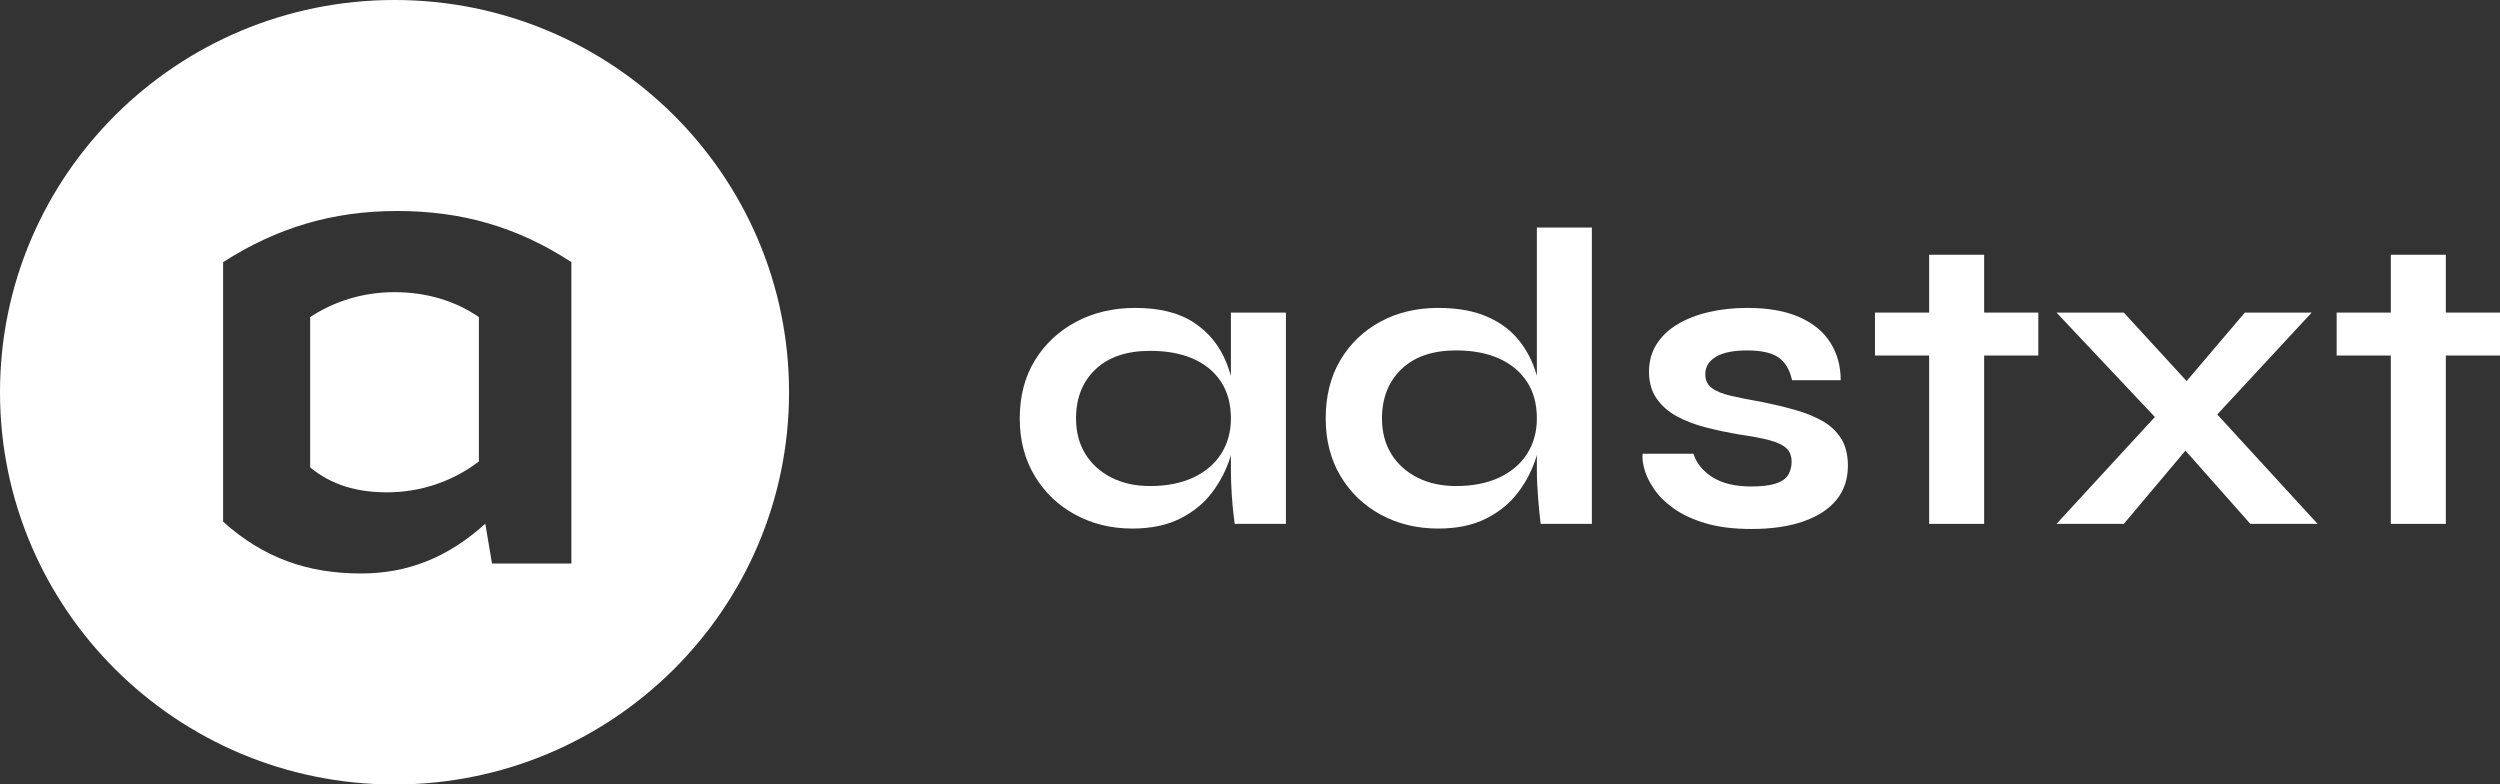 <?xml version="1.0" encoding="UTF-8"?>
<svg width="290px" height="91px" viewBox="0 0 290 91" version="1.1" xmlns="http://www.w3.org/2000/svg" xmlns:xlink="http://www.w3.org/1999/xlink">
    <rect x="0" y="0" width="290" height="91" fill="#333333" stroke="none"/>
    <title>Group 11</title>
    <g id="r" stroke="none" stroke-width="1" fill="none" fill-rule="evenodd">
        <g id="Group-5" fill="#FFFFFF">
            <g id="Combined-Shape-2">
                <path d="M45.765,0 C71.04,0 91.529,20.371 91.529,45.5 C91.529,70.629 71.04,91 45.765,91 C20.49,91 0,70.629 0,45.5 C0,20.371 20.49,0 45.765,0 Z M46.08,24.476 C38.573,24.476 32.149,26.401 25.881,30.406 L25.881,60.517 C30.602,64.753 35.71,66.524 41.901,66.524 C47.164,66.524 51.885,64.753 56.296,60.748 L57.07,65.369 L66.28,65.369 L66.28,30.406 C60.011,26.324 53.587,24.476 46.08,24.476 Z M45.765,33.89 C49.57,33.89 52.909,34.956 55.549,36.783 L55.549,53.532 C52.443,55.892 48.715,57.11 44.91,57.11 C41.416,57.11 38.465,56.273 35.98,54.217 L35.98,36.783 C38.621,35.032 41.96,33.89 45.765,33.89 Z" id="Combined-Shape"></path>
            </g>
            <g id="adstxt" transform="translate(118.291, 26.397)" fill-rule="nonzero">
                <path d="M13.057,34.916 C10.636,34.916 8.435,34.382 6.455,33.313 C4.475,32.245 2.904,30.749 1.743,28.825 C0.581,26.902 0,24.675 0,22.143 C0,19.546 0.589,17.294 1.767,15.387 C2.945,13.48 4.541,11.992 6.553,10.924 C8.566,9.855 10.848,9.321 13.401,9.321 C16.215,9.321 18.482,9.888 20.2,11.022 C21.918,12.156 23.169,13.693 23.955,15.633 C24.74,17.573 25.133,19.743 25.133,22.143 C25.133,23.59 24.904,25.061 24.446,26.557 C23.988,28.053 23.284,29.434 22.335,30.699 C21.386,31.965 20.142,32.984 18.604,33.757 C17.066,34.53 15.217,34.916 13.057,34.916 Z M15.119,29.984 C17.05,29.984 18.719,29.655 20.126,28.998 C21.533,28.34 22.613,27.42 23.366,26.236 C24.118,25.053 24.495,23.688 24.495,22.143 C24.495,20.466 24.11,19.044 23.341,17.877 C22.572,16.71 21.492,15.822 20.101,15.214 C18.711,14.606 17.05,14.302 15.119,14.302 C12.403,14.302 10.292,15.017 8.787,16.447 C7.281,17.877 6.529,19.776 6.529,22.143 C6.529,23.721 6.889,25.094 7.609,26.261 C8.329,27.428 9.335,28.34 10.628,28.998 C11.92,29.655 13.417,29.984 15.119,29.984 Z M24.495,9.863 L30.876,9.863 L30.876,34.373 L24.937,34.373 C24.937,34.373 24.896,34.053 24.814,33.412 C24.732,32.771 24.658,31.957 24.593,30.971 C24.528,29.984 24.495,29.014 24.495,28.061 L24.495,9.863 Z" id="Shape"></path>
                <path d="M48.548,34.916 C46.093,34.916 43.876,34.382 41.896,33.313 C39.917,32.245 38.354,30.749 37.209,28.825 C36.063,26.902 35.49,24.675 35.49,22.143 C35.49,19.546 36.055,17.294 37.184,15.387 C38.313,13.48 39.859,11.992 41.823,10.924 C43.786,9.855 46.028,9.321 48.548,9.321 C50.74,9.321 52.606,9.65 54.144,10.307 C55.682,10.965 56.925,11.877 57.875,13.044 C58.824,14.211 59.519,15.567 59.961,17.113 C60.403,18.658 60.623,20.335 60.623,22.143 C60.623,23.59 60.394,25.061 59.936,26.557 C59.478,28.053 58.774,29.434 57.825,30.699 C56.876,31.965 55.633,32.984 54.095,33.757 C52.557,34.53 50.708,34.916 48.548,34.916 Z M50.61,29.984 C52.54,29.984 54.209,29.655 55.616,28.998 C57.024,28.34 58.104,27.42 58.856,26.236 C59.609,25.053 59.985,23.688 59.985,22.143 C59.985,20.466 59.601,19.044 58.832,17.877 C58.063,16.71 56.983,15.814 55.592,15.189 C54.201,14.565 52.54,14.252 50.61,14.252 C47.893,14.252 45.783,14.976 44.277,16.422 C42.772,17.869 42.019,19.776 42.019,22.143 C42.019,23.721 42.379,25.094 43.099,26.261 C43.819,27.428 44.825,28.34 46.118,28.998 C47.411,29.655 48.908,29.984 50.61,29.984 Z M59.985,0 L66.367,0 L66.367,34.373 L60.427,34.373 C60.329,33.617 60.231,32.639 60.133,31.439 C60.034,30.239 59.985,29.113 59.985,28.061 L59.985,0 Z" id="Shape"></path>
                <path d="M72.257,26.236 L78.148,26.236 C78.508,27.354 79.252,28.266 80.381,28.973 C81.51,29.68 82.991,30.034 84.824,30.034 C86.067,30.034 87.033,29.918 87.72,29.688 C88.407,29.458 88.882,29.121 89.143,28.677 C89.405,28.233 89.536,27.732 89.536,27.173 C89.536,26.483 89.323,25.949 88.898,25.57 C88.473,25.192 87.818,24.888 86.935,24.658 C86.051,24.428 84.922,24.214 83.547,24.017 C82.173,23.787 80.848,23.507 79.571,23.179 C78.295,22.85 77.166,22.414 76.184,21.872 C75.203,21.329 74.425,20.639 73.853,19.8 C73.28,18.962 72.994,17.935 72.994,16.718 C72.994,15.535 73.28,14.483 73.853,13.562 C74.425,12.641 75.227,11.869 76.258,11.244 C77.289,10.619 78.5,10.143 79.89,9.814 C81.281,9.485 82.778,9.321 84.382,9.321 C86.804,9.321 88.816,9.674 90.42,10.381 C92.023,11.088 93.226,12.074 94.028,13.34 C94.829,14.606 95.23,16.061 95.23,17.704 L89.585,17.704 C89.323,16.488 88.8,15.609 88.014,15.066 C87.229,14.524 86.018,14.252 84.382,14.252 C82.778,14.252 81.568,14.499 80.749,14.992 C79.931,15.485 79.522,16.159 79.522,17.014 C79.522,17.704 79.776,18.239 80.283,18.617 C80.79,18.995 81.543,19.299 82.541,19.529 C83.539,19.759 84.791,20.006 86.296,20.269 C87.573,20.532 88.792,20.828 89.953,21.157 C91.115,21.485 92.154,21.905 93.07,22.414 C93.987,22.924 94.715,23.598 95.255,24.436 C95.795,25.275 96.065,26.335 96.065,27.617 C96.065,29.195 95.615,30.527 94.715,31.612 C93.815,32.697 92.531,33.527 90.862,34.102 C89.193,34.677 87.196,34.965 84.873,34.965 C82.811,34.965 81.036,34.743 79.547,34.299 C78.058,33.856 76.822,33.28 75.841,32.573 C74.859,31.866 74.098,31.11 73.558,30.305 C73.018,29.499 72.65,28.735 72.454,28.012 C72.257,27.288 72.192,26.696 72.257,26.236 Z" id="Path"></path>
                <path d="M99.206,9.863 L118.154,9.863 L118.154,14.844 L99.206,14.844 L99.206,9.863 Z M105.49,3.156 L111.871,3.156 L111.871,34.373 L105.49,34.373 L105.49,3.156 Z" id="Shape"></path>
                <path d="M149.865,9.863 L137.2,23.524 L128.07,34.373 L120.265,34.373 L133.47,20.022 L142.109,9.863 L149.865,9.863 Z M120.265,9.863 L128.07,9.863 L137.299,19.924 L150.552,34.373 L142.747,34.373 L133.273,23.672 L120.265,9.863 Z" id="Shape"></path>
                <path d="M152.761,9.863 L171.709,9.863 L171.709,14.844 L152.761,14.844 L152.761,9.863 Z M159.044,3.156 L165.426,3.156 L165.426,34.373 L159.044,34.373 L159.044,3.156 Z" id="Shape"></path>
            </g>
        </g>
    </g>
</svg>
